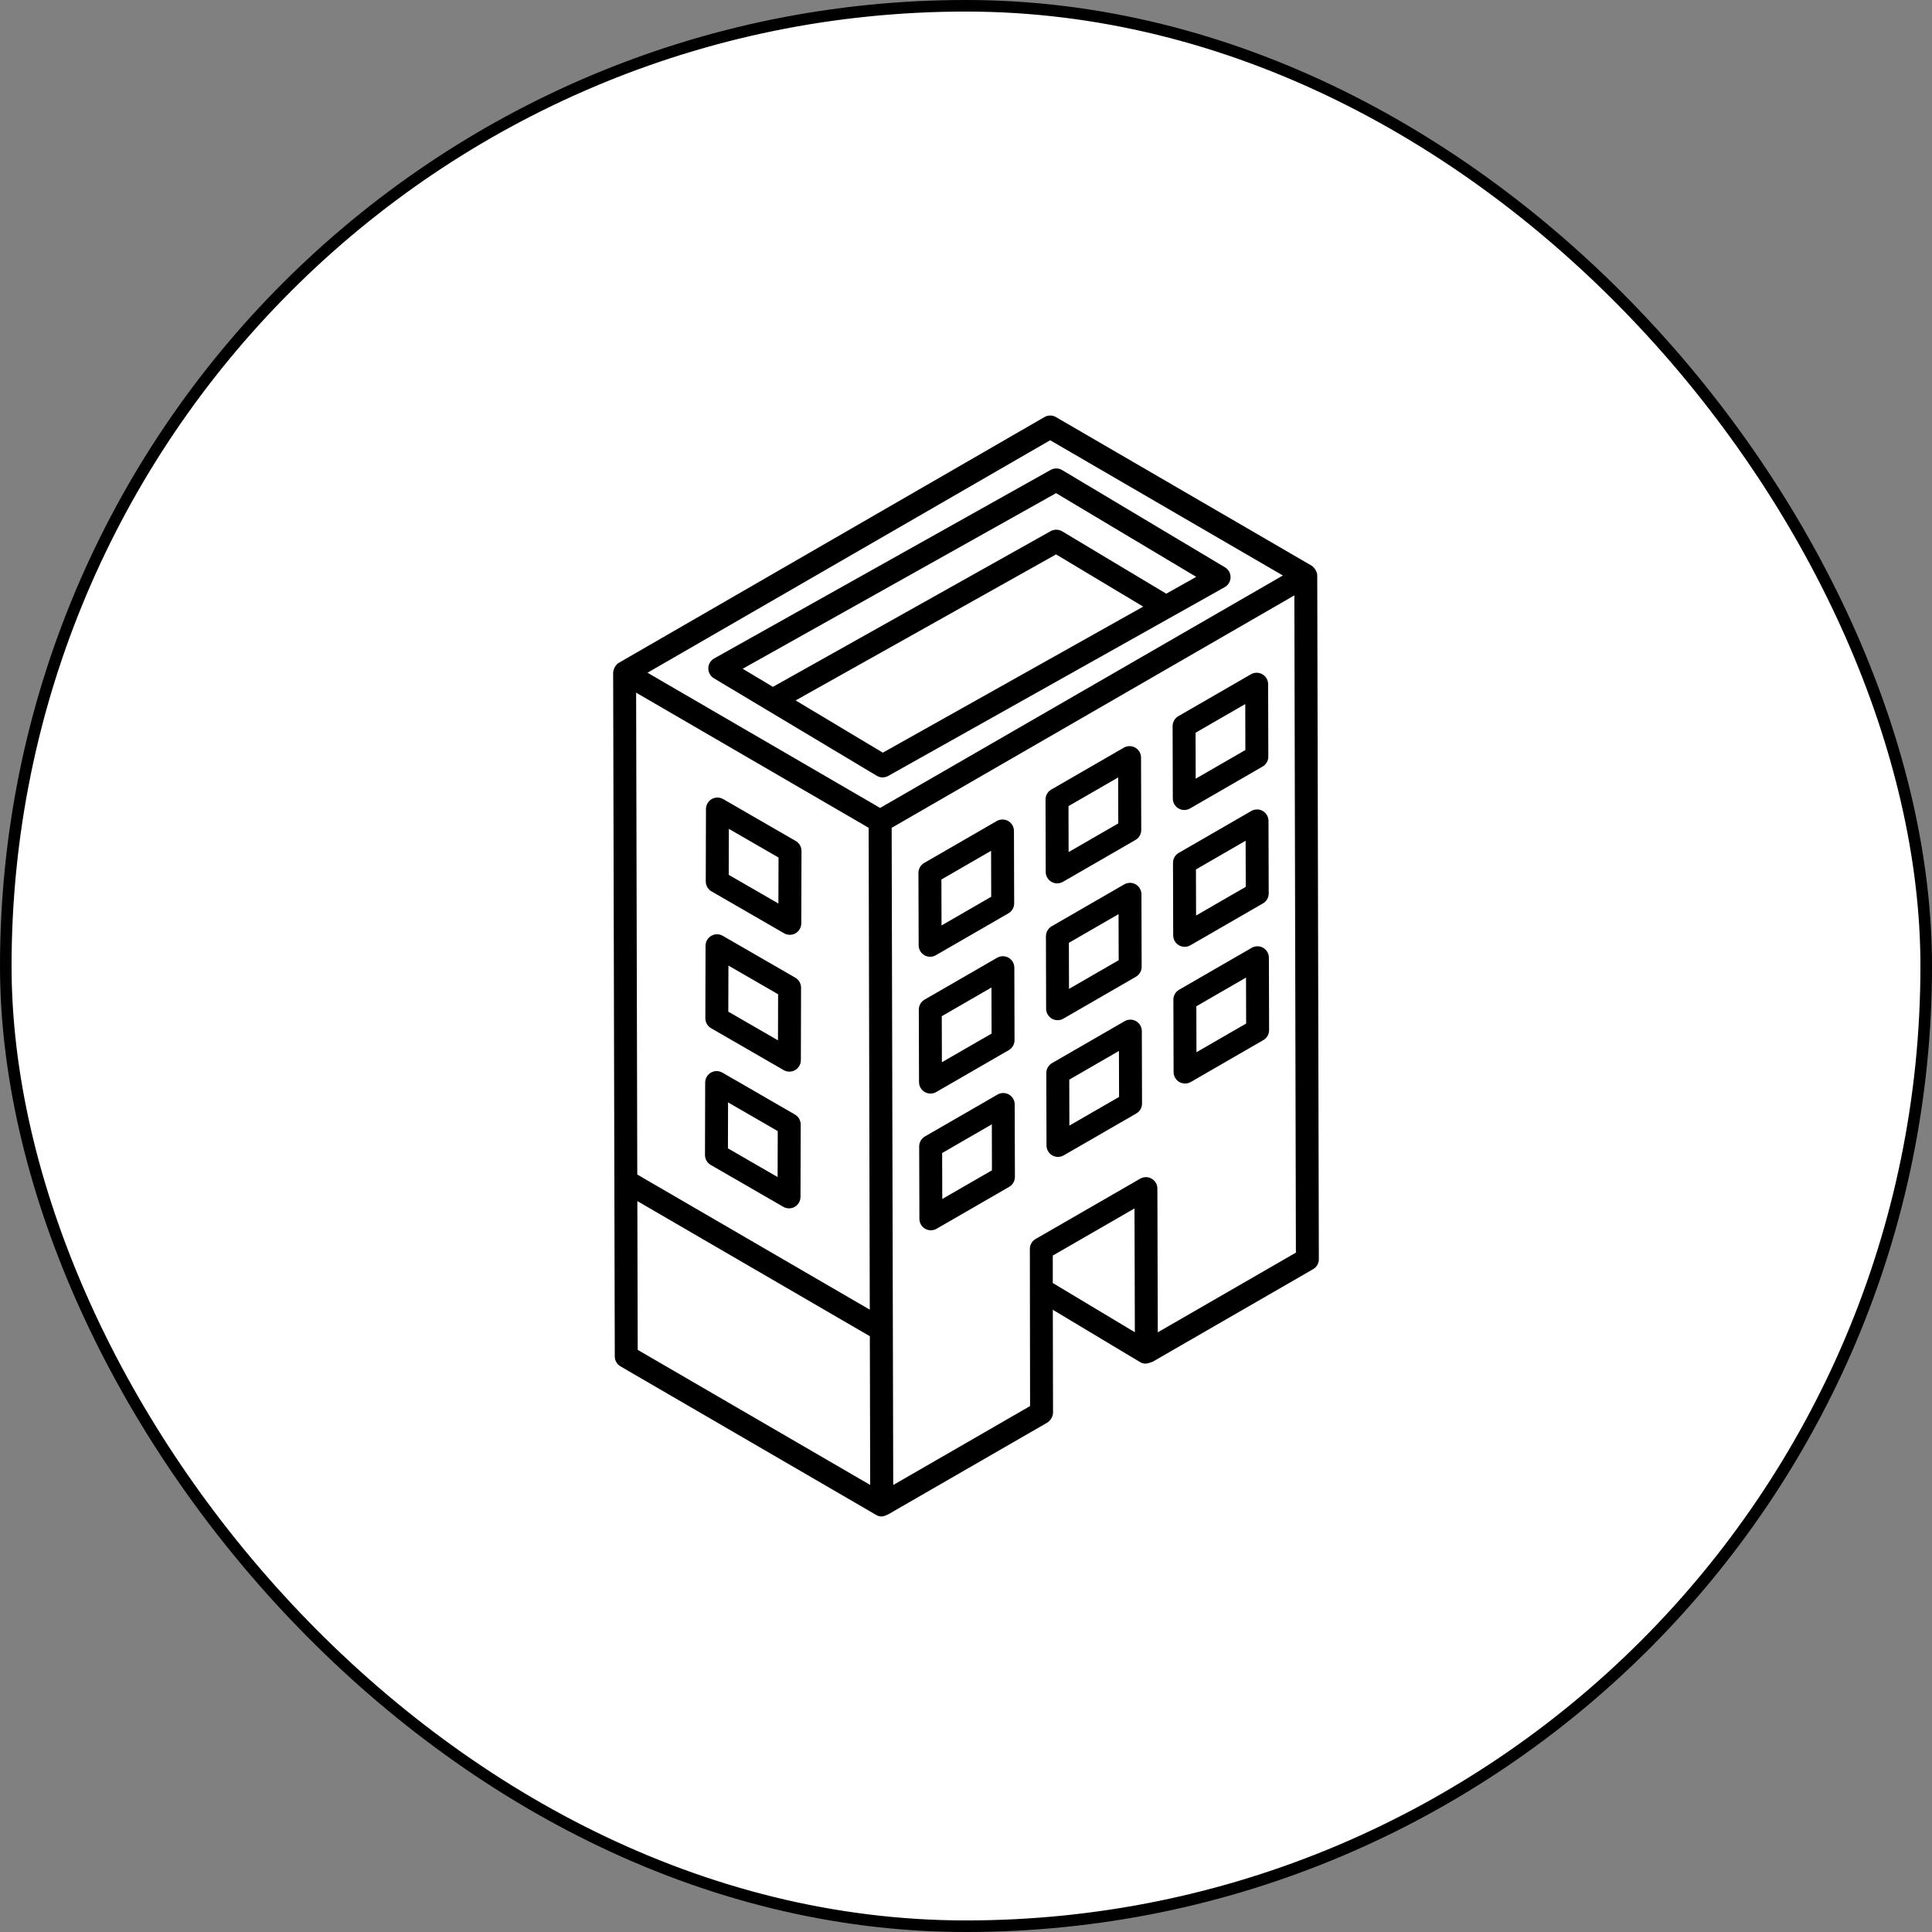 <?xml version="1.0" encoding="UTF-8"?> <svg xmlns="http://www.w3.org/2000/svg" width="167" height="167" viewBox="0 0 167 167" fill="none"><rect x="0" y="0" width="167" height="167" fill="#808080" stroke="none"/> <rect x="0.5" y="0.5" width="166" height="166" rx="83" fill="white"></rect> <path d="M99.631 117.71C99.919 117.544 113.703 109.592 113.504 109.707C113.811 109.53 114.001 109.201 114 108.846L113.861 49.748C113.86 49.383 113.564 49.007 113.366 48.891L91.275 36.053C90.967 35.874 90.588 35.874 90.281 36.052L53.496 57.29C53.145 57.493 53.001 57.949 53 58.148C53 58.148 53 58.148 53 58.149C53 58.15 53 58.15 53 58.15L53.141 117.253C53.142 117.605 53.33 117.931 53.635 118.107L75.724 130.944C76.108 131.167 76.379 131.086 76.747 130.917L90.527 122.97C90.754 122.839 91.023 122.474 91.023 122.109L91.005 113.217L98.562 117.747C99.024 118.022 99.418 117.761 99.631 117.71V117.71ZM91.002 110.904V108.529L98.065 104.456L98.095 115.156L91.002 110.904ZM100.078 115.164L100.043 102.739C100.041 101.985 99.224 101.502 98.556 101.884L89.516 107.097C89.209 107.274 89.02 107.602 89.02 107.956C89.02 108.154 89.04 122.447 89.039 121.539L77.21 128.362C77.163 108.833 77.123 91.895 77.074 71.557C80.658 69.488 64.143 79.021 111.883 51.464L112.016 108.276L100.078 115.164ZM54.986 59.873L75.085 71.553L75.182 113.205L55.086 101.526L54.986 59.873ZM55.092 103.822L75.188 115.501L75.218 128.357L55.123 116.68L55.092 103.822ZM90.775 38.055L110.889 49.745C63.007 77.379 79.755 67.714 76.077 69.837C70.878 66.815 60.139 60.575 55.969 58.151L90.775 38.055Z" fill="black"></path> <path d="M79.935 94.394C80.237 94.568 80.615 94.572 80.926 94.393L87.199 90.771C87.507 90.593 87.696 90.265 87.695 89.91L87.678 83.642C87.677 83.288 87.487 82.962 87.181 82.785C86.874 82.608 86.496 82.611 86.191 82.786L79.917 86.408C79.609 86.586 79.42 86.915 79.421 87.27L79.439 93.538C79.44 93.891 79.629 94.217 79.935 94.394ZM85.7 85.359L85.711 89.341L81.416 91.82L81.406 87.838L85.7 85.359Z" fill="black"></path> <path d="M87.214 94.612C86.907 94.436 86.528 94.437 86.223 94.613L79.949 98.235C79.641 98.413 79.452 98.742 79.453 99.097L79.472 105.356C79.472 105.709 79.662 106.036 79.968 106.213C80.27 106.386 80.648 106.391 80.958 106.212L87.232 102.59C87.54 102.411 87.729 102.083 87.728 101.728L87.71 95.469C87.709 95.115 87.52 94.789 87.214 94.612V94.612ZM81.449 103.639L81.438 99.665L85.733 97.186L85.743 101.16L81.449 103.639Z" fill="black"></path> <path d="M98.201 88.269C97.895 88.092 97.517 88.095 97.211 88.27L90.937 91.893C90.629 92.071 90.44 92.399 90.441 92.754L90.459 99.013C90.46 99.367 90.65 99.693 90.955 99.87C91.257 100.044 91.635 100.048 91.946 99.869L98.22 96.247C98.528 96.069 98.717 95.74 98.716 95.385L98.698 89.126C98.697 88.773 98.507 88.447 98.201 88.269V88.269ZM92.436 97.296L92.426 93.322L96.72 90.843L96.732 94.817L92.436 97.296Z" fill="black"></path> <path d="M109.186 81.927C108.879 81.75 108.501 81.751 108.196 81.927L101.922 85.55C101.614 85.728 101.425 86.056 101.426 86.411L101.444 92.671C101.445 93.024 101.634 93.35 101.94 93.527C102.242 93.701 102.62 93.705 102.931 93.526L109.204 89.904C109.512 89.726 109.701 89.398 109.7 89.043L109.682 82.783C109.682 82.43 109.492 82.104 109.186 81.927ZM103.421 90.953L103.411 86.98L107.705 84.501L107.715 88.474L103.421 90.953Z" fill="black"></path> <path d="M61.709 58.631L75.784 67.055C76.09 67.238 76.466 67.244 76.778 67.07C78.025 66.37 100.524 53.748 105.862 50.753C106.17 50.58 106.363 50.255 106.368 49.902C106.373 49.549 106.189 49.22 105.885 49.039L91.81 40.632C91.507 40.449 91.127 40.444 90.817 40.619L61.732 56.915C61.425 57.088 61.231 57.412 61.226 57.766C61.221 58.12 61.405 58.45 61.709 58.631V58.631ZM68.773 60.544L91.285 47.922L98.817 52.435L76.31 65.059L68.773 60.544ZM91.286 42.628L103.401 49.864L100.809 51.318L91.811 45.926C91.506 45.745 91.127 45.739 90.817 45.912L66.81 59.372L64.196 57.807L91.286 42.628Z" fill="black"></path> <path d="M79.904 82.569C80.206 82.743 80.584 82.747 80.894 82.568L87.168 78.946C87.476 78.768 87.665 78.44 87.664 78.085L87.645 71.825C87.644 71.472 87.455 71.146 87.149 70.969C86.842 70.792 86.463 70.793 86.159 70.969L79.885 74.592C79.577 74.77 79.388 75.098 79.389 75.453L79.408 81.713C79.409 82.066 79.598 82.392 79.904 82.569ZM85.668 73.543L85.679 77.516L81.385 79.995L81.374 76.022L85.668 73.543Z" fill="black"></path> <path d="M90.888 76.227C91.189 76.4 91.568 76.404 91.878 76.225L98.152 72.603C98.46 72.425 98.649 72.097 98.648 71.742L98.63 65.483C98.629 65.129 98.439 64.803 98.134 64.626C97.827 64.449 97.448 64.452 97.143 64.627L90.87 68.249C90.562 68.427 90.373 68.755 90.374 69.111L90.391 75.37C90.392 75.723 90.582 76.049 90.888 76.227V76.227ZM96.653 67.2L96.663 71.174L92.369 73.653L92.359 69.679L96.653 67.2Z" fill="black"></path> <path d="M101.873 69.884C102.175 70.057 102.553 70.061 102.864 69.883L109.137 66.26C109.445 66.082 109.634 65.754 109.633 65.399L109.616 59.14C109.615 58.786 109.425 58.46 109.119 58.283C108.812 58.106 108.434 58.109 108.129 58.284L101.855 61.906C101.547 62.084 101.358 62.413 101.359 62.768L101.377 69.027C101.378 69.38 101.568 69.707 101.873 69.884ZM107.638 60.857L107.649 64.831L103.354 67.31L103.344 63.336L107.638 60.857Z" fill="black"></path> <path d="M90.923 88.053C91.224 88.226 91.603 88.23 91.913 88.052L98.187 84.429C98.495 84.251 98.683 83.923 98.682 83.568L98.665 77.3C98.664 76.947 98.474 76.62 98.168 76.443C97.862 76.267 97.483 76.268 97.178 76.444L90.904 80.067C90.597 80.245 90.408 80.573 90.409 80.928L90.426 87.196C90.427 87.549 90.617 87.876 90.923 88.053V88.053ZM96.687 79.017L96.698 83L92.404 85.479L92.393 81.496L96.687 79.017Z" fill="black"></path> <path d="M101.907 81.71C102.208 81.883 102.587 81.888 102.897 81.709L109.171 78.087C109.478 77.908 109.667 77.58 109.666 77.225L109.648 70.956C109.647 70.603 109.457 70.277 109.151 70.099C108.845 69.922 108.467 69.925 108.161 70.1L101.887 73.723C101.579 73.901 101.391 74.229 101.392 74.584L101.41 80.853C101.411 81.207 101.601 81.533 101.907 81.71ZM107.67 72.673L107.682 76.657L103.388 79.136L103.376 75.153L107.67 72.673Z" fill="black"></path> <path d="M68.784 72.695L62.51 69.073C62.204 68.897 61.825 68.896 61.519 69.072C61.214 69.249 61.024 69.576 61.023 69.929L61.005 76.188C61.004 76.543 61.193 76.871 61.501 77.049L67.775 80.672C68.085 80.85 68.463 80.847 68.765 80.673C69.071 80.496 69.261 80.169 69.262 79.816L69.28 73.557C69.281 73.202 69.092 72.874 68.784 72.695V72.695ZM67.284 78.099L62.99 75.62L63.001 71.646L67.296 74.125L67.284 78.099Z" fill="black"></path> <path d="M62.474 80.891C62.168 80.714 61.79 80.713 61.484 80.89C61.178 81.067 60.988 81.394 60.987 81.747L60.969 88.015C60.968 88.37 61.157 88.698 61.464 88.876L67.739 92.499C68.044 92.674 68.419 92.676 68.729 92.5C69.035 92.323 69.225 91.996 69.226 91.643L69.243 85.375C69.244 85.02 69.056 84.692 68.748 84.513L62.474 80.891ZM67.248 89.926L62.953 87.447L62.965 83.464L67.259 85.943L67.248 89.926Z" fill="black"></path> <path d="M62.442 92.717C62.136 92.541 61.757 92.538 61.452 92.716C61.146 92.894 60.956 93.22 60.955 93.573L60.938 99.832C60.937 100.188 61.125 100.516 61.433 100.694L67.707 104.316C68.017 104.495 68.395 104.491 68.697 104.317C69.003 104.14 69.193 103.814 69.194 103.46L69.211 97.201C69.212 96.846 69.023 96.518 68.716 96.34L62.442 92.717ZM67.216 101.743L62.922 99.264L62.933 95.29L67.227 97.769L67.216 101.743Z" fill="black"></path> <rect x="0.5" y="0.5" width="166" height="166" rx="83" stroke="black"></rect> </svg> 